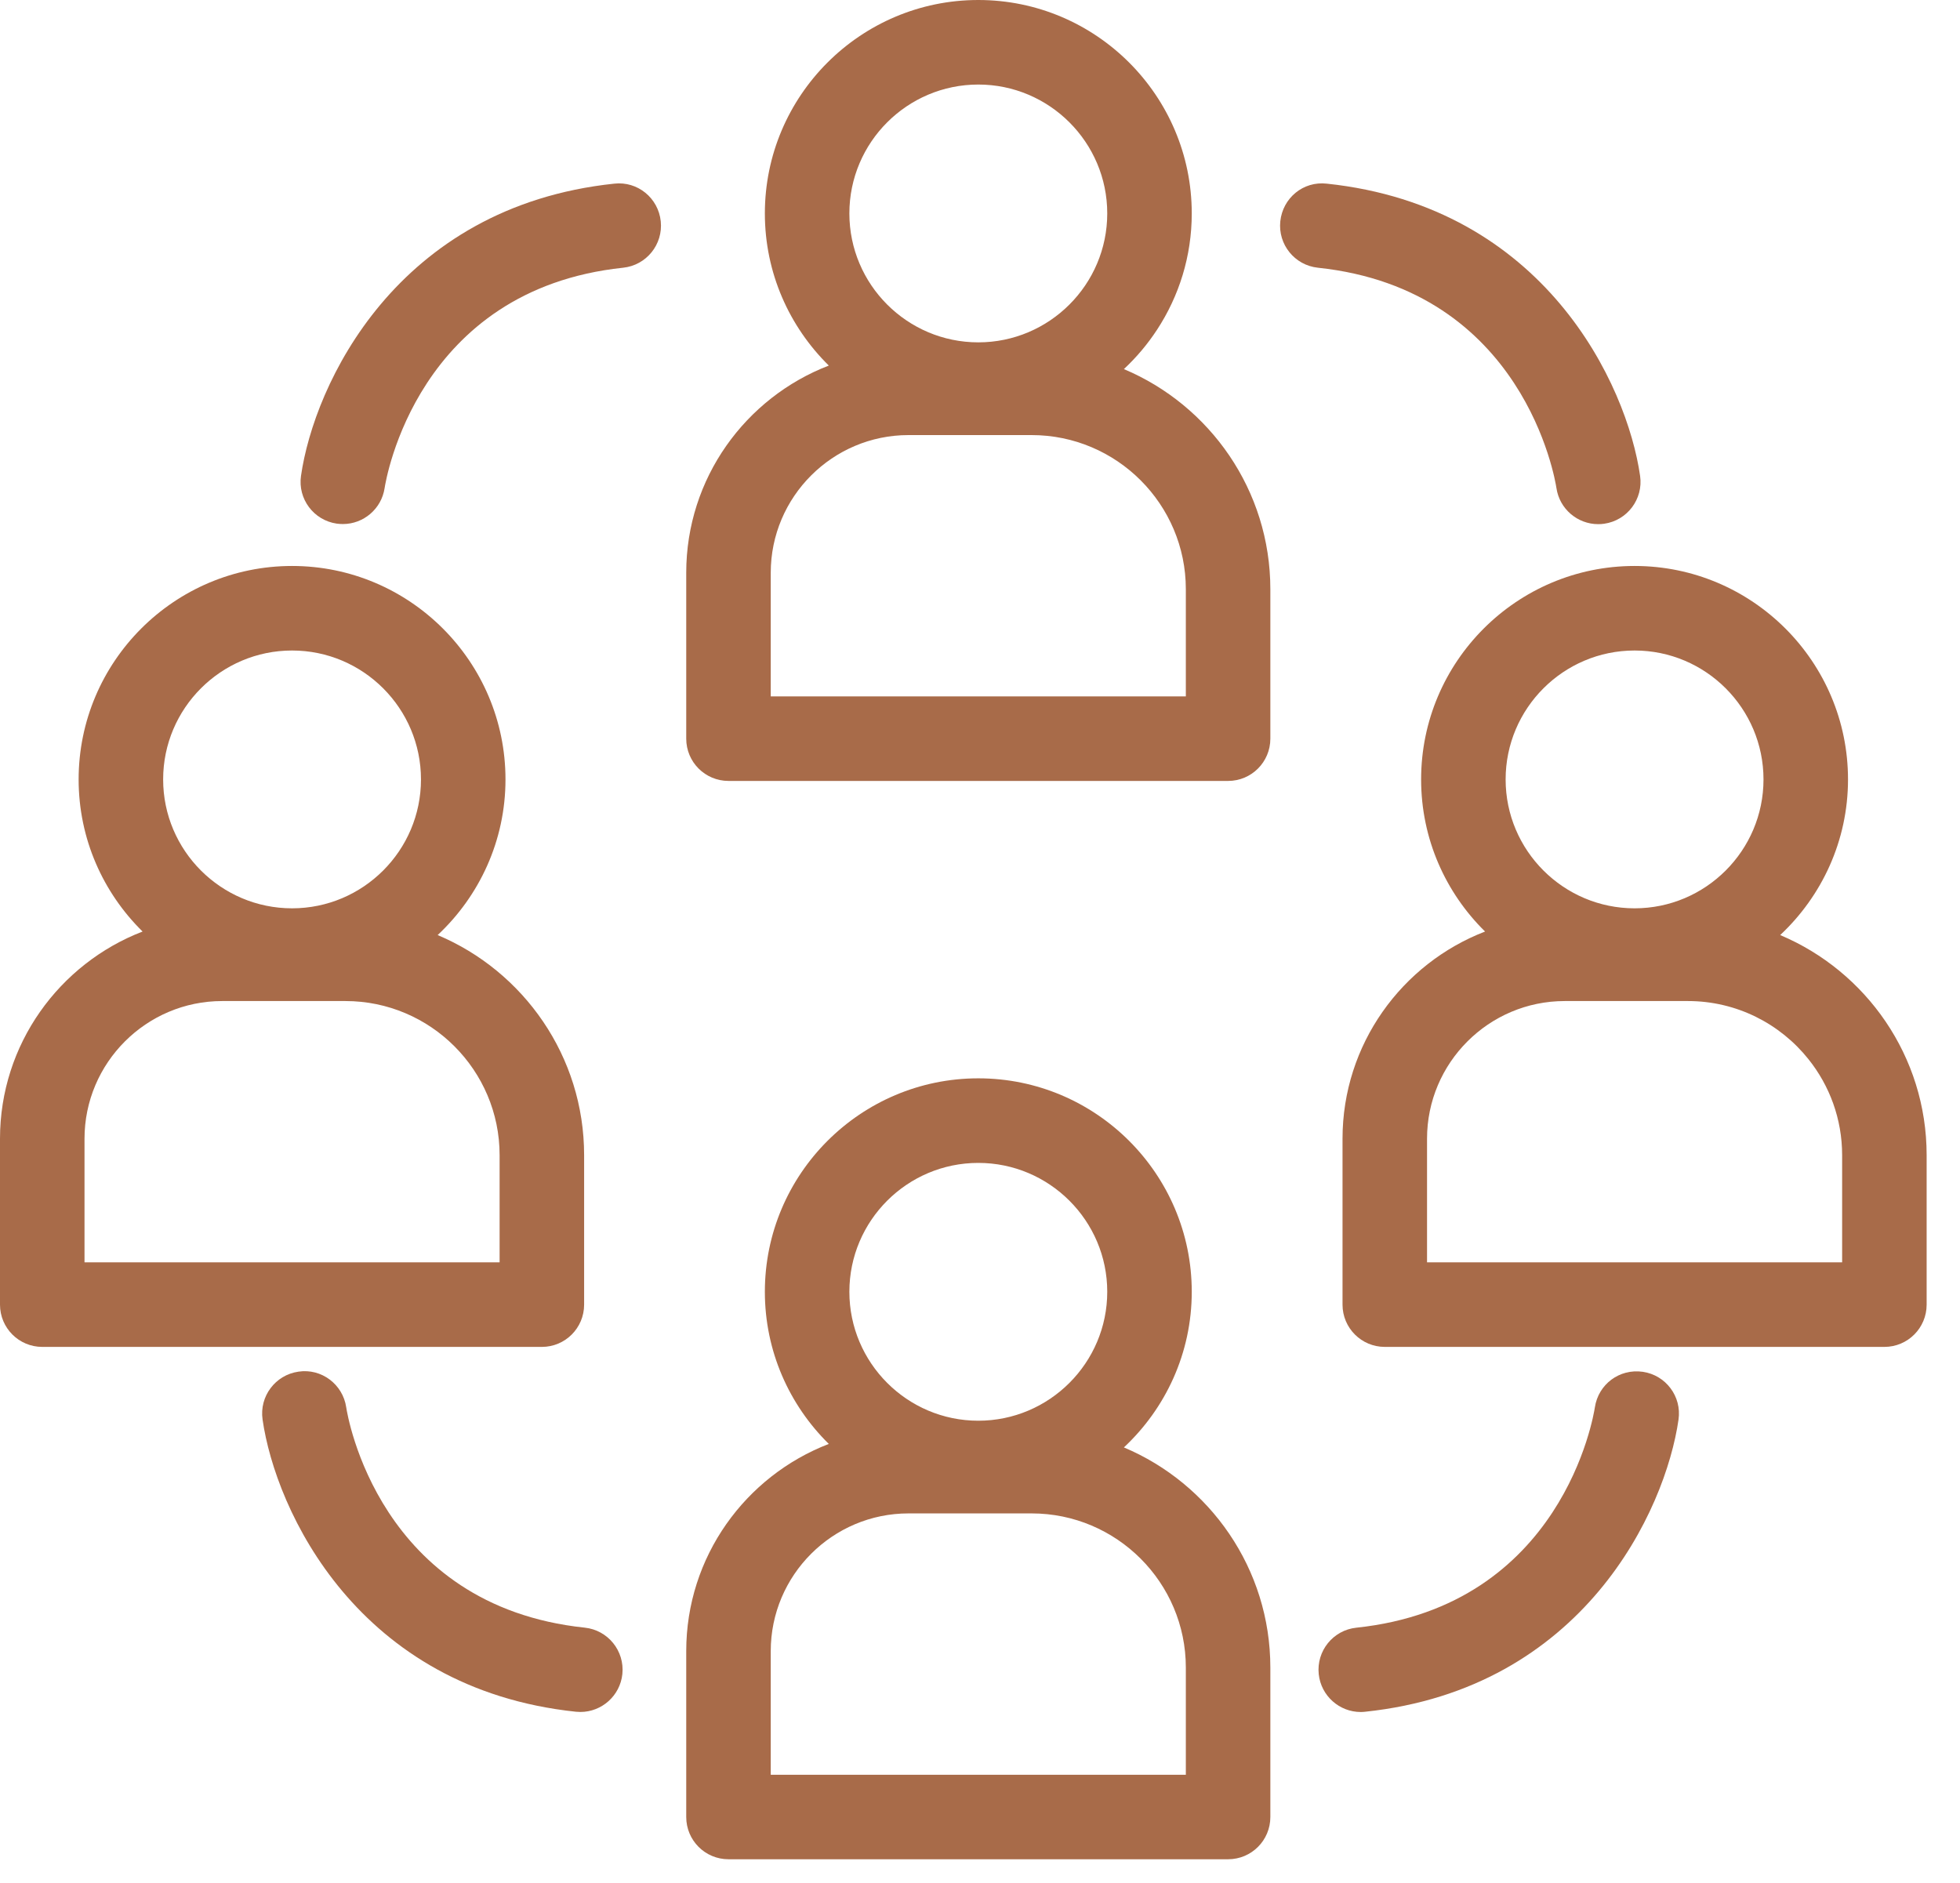 <?xml version="1.0" encoding="UTF-8"?>
<svg width="51px" height="49px" viewBox="0 0 51 49" version="1.1" xmlns="http://www.w3.org/2000/svg" xmlns:xlink="http://www.w3.org/1999/xlink">
    <title>Group 17</title>
    <g id="Desktop" stroke="none" stroke-width="1" fill="none" fill-rule="evenodd">
        <g id="018---DEI" transform="translate(-201, -1612)" fill="#A86B49">
            <g id="Group-17" transform="translate(201, 1612)">
                <path d="M30.856,46.184 L20.055,46.184 L20.055,42.967 C20.055,40.99 21.664,39.383 23.639,39.383 L26.844,39.383 C29.056,39.383 30.856,41.184 30.856,43.395 L30.856,46.184 Z M28.811,33.615 C28.811,35.465 27.305,36.971 25.456,36.971 C23.606,36.971 22.101,35.465 22.101,33.615 C22.101,31.767 23.606,30.262 25.456,30.262 C27.305,30.262 28.811,31.767 28.811,33.615 Z M31.01,33.615 C31.01,30.553 28.519,28.061 25.456,28.061 C22.393,28.061 19.902,30.553 19.902,33.615 C19.902,35.164 20.54,36.566 21.566,37.575 C19.399,38.41 17.856,40.508 17.856,42.967 L17.856,47.283 C17.856,47.892 18.348,48.383 18.956,48.383 L31.956,48.383 C32.563,48.383 33.055,47.892 33.055,47.283 L33.055,43.395 C33.055,40.821 31.481,38.608 29.244,37.666 C30.328,36.653 31.01,35.214 31.01,33.615 Z" id="Fill-1"></path>
                <path d="M30.856,18.122 L20.055,18.122 L20.055,14.905 C20.055,12.929 21.664,11.322 23.639,11.322 L26.844,11.322 C29.056,11.322 30.856,13.122 30.856,15.333 L30.856,18.122 Z M28.811,5.554 C28.811,7.404 27.305,8.909 25.456,8.909 C23.606,8.909 22.101,7.404 22.101,5.554 C22.101,3.705 23.606,2.2 25.456,2.2 C27.305,2.2 28.811,3.705 28.811,5.554 Z M31.01,5.554 C31.01,2.492 28.519,0 25.456,0 C22.393,0 19.902,2.492 19.902,5.554 C19.902,7.103 20.54,8.504 21.566,9.513 C19.399,10.348 17.856,12.447 17.856,14.905 L17.856,19.222 C17.856,19.83 18.348,20.322 18.956,20.322 L31.956,20.322 C32.563,20.322 33.055,19.83 33.055,19.222 L33.055,15.333 C33.055,12.759 31.481,10.546 29.244,9.605 C29.571,9.3 29.861,8.956 30.107,8.58 C30.677,7.71 31.01,6.671 31.01,5.554 Z" id="Fill-3"></path>
                <path d="M13,32.85 L2.199,32.85 L2.199,29.633 C2.199,27.658 3.807,26.05 5.782,26.05 L8.988,26.05 C11.2,26.05 13,27.85 13,30.061 L13,32.85 Z M10.954,20.283 C10.954,22.132 9.449,23.637 7.6,23.637 C5.75,23.637 4.245,22.132 4.245,20.283 C4.245,18.433 5.75,16.928 7.6,16.928 C9.449,16.928 10.954,18.433 10.954,20.283 Z M15.199,30.061 C15.199,27.487 13.624,25.274 11.388,24.333 C12.471,23.319 13.153,21.88 13.153,20.283 C13.153,17.22 10.662,14.728 7.6,14.728 C4.537,14.728 2.046,17.22 2.046,20.283 C2.046,21.831 2.684,23.232 3.71,24.241 C1.544,25.076 0,27.175 0,29.633 L0,33.95 C0,34.558 0.492,35.05 1.1,35.05 L14.1,35.05 C14.707,35.05 15.199,34.558 15.199,33.95 L15.199,30.061 Z" id="Fill-5"></path>
                <path d="M47.933,32.85 L37.132,32.85 L37.132,29.633 C37.132,27.658 38.74,26.05 40.715,26.05 L43.921,26.05 C45.188,26.05 46.321,26.641 47.056,27.562 C47.605,28.248 47.933,29.117 47.933,30.061 L47.933,32.85 Z M45.887,20.283 C45.887,22.132 44.382,23.637 42.533,23.637 C40.683,23.637 39.177,22.132 39.177,20.283 C39.177,18.433 40.683,16.928 42.533,16.928 C44.382,16.928 45.887,18.433 45.887,20.283 Z M48.086,20.283 C48.086,17.22 45.595,14.728 42.533,14.728 C39.469,14.728 36.978,17.22 36.978,20.283 C36.978,21.831 37.616,23.232 38.642,24.241 C36.476,25.077 34.933,27.176 34.933,29.633 L34.933,33.95 C34.933,34.558 35.425,35.05 36.033,35.05 L49.033,35.05 C49.64,35.05 50.132,34.558 50.132,33.95 L50.132,30.061 C50.132,27.487 48.557,25.274 46.321,24.333 C47.404,23.319 48.086,21.88 48.086,20.283 Z" id="Fill-7"></path>
                <path d="M9.009,36.623 C8.921,36.023 8.364,35.603 7.766,35.694 C7.164,35.78 6.746,36.337 6.832,36.939 C7.171,39.308 9.31,43.945 14.985,44.544 C15.024,44.548 15.063,44.55 15.101,44.55 C15.656,44.55 16.134,44.13 16.194,43.565 C16.257,42.961 15.819,42.419 15.215,42.356 C9.852,41.791 9.041,36.834 9.009,36.623 Z" id="Fill-9"></path>
                <path d="M42.747,35.698 C42.136,35.61 41.589,36.025 41.499,36.624 C41.467,36.835 40.656,41.791 35.293,42.357 C34.688,42.42 34.251,42.962 34.314,43.566 C34.374,44.131 34.851,44.551 35.407,44.551 C35.445,44.551 35.484,44.549 35.523,44.544 C41.198,43.946 43.337,39.308 43.676,36.94 C43.762,36.34 43.346,35.786 42.747,35.698" id="Fill-11"></path>
                <path d="M7.832,12.384 C7.746,12.984 8.162,13.538 8.76,13.626 C8.815,13.633 8.869,13.637 8.922,13.637 C9.457,13.637 9.926,13.245 10.008,12.7 C10.041,12.489 10.851,7.532 16.214,6.967 C16.819,6.903 17.256,6.362 17.193,5.758 C17.13,5.154 16.592,4.711 15.984,4.779 C10.309,5.378 8.171,10.015 7.832,12.384 Z" id="Fill-13"></path>
                <path d="M41.586,13.64 C41.638,13.64 41.689,13.637 41.742,13.629 C42.344,13.543 42.762,12.986 42.676,12.384 C42.337,10.015 40.198,5.378 34.523,4.779 C33.909,4.709 33.378,5.154 33.314,5.758 C33.251,6.362 33.688,6.903 34.293,6.967 C39.656,7.533 40.467,12.489 40.499,12.7 C40.579,13.246 41.049,13.64 41.586,13.64 Z" id="Fill-15"></path>
            </g>
        </g>
    </g>
</svg>